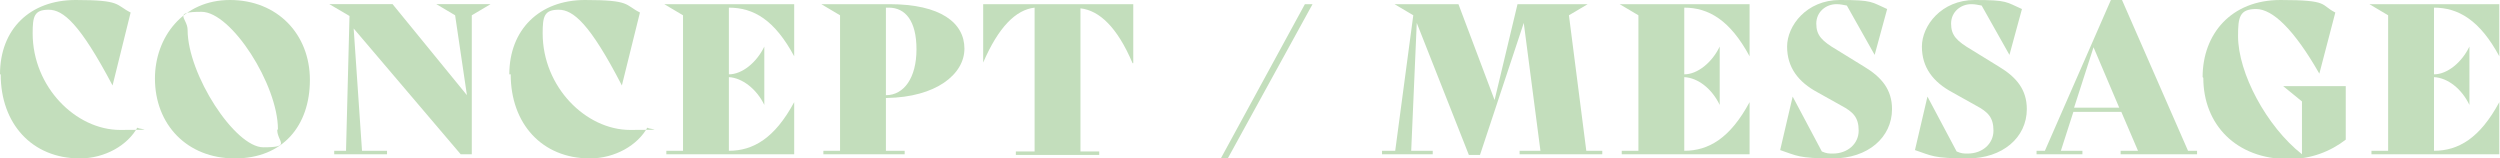 <?xml version="1.0" encoding="UTF-8"?>
<svg id="_レイヤー_2" data-name=" レイヤー 2" xmlns="http://www.w3.org/2000/svg" version="1.1" viewBox="0 0 359.8 22.8">
  <defs>
    <style>
      .cls-1 {
        fill: #c3debc;
        stroke-width: 0px;
      }
    </style>
  </defs>
  <path class="cls-1" d="M0,10.7C0,4.2,4.3,0,10.9,0s5.7.7,7.9,1.8l-2.6,10.5h0C11.5,3.4,9.1,1.4,7,1.4s-2.3,1-2.3,3.4c0,7.7,6.2,13.9,12.6,13.9s1.9-.1,2.5-.4h0c-1.4,2.6-4.7,4.5-8.3,4.5-6.9,0-11.4-5-11.4-12.1Z"/>
  <path class="cls-1" d="M22.3,11.3c0-5.9,4-11.3,10.8-11.3s11.5,4.9,11.5,11.5-3.9,11.3-10.8,11.3-11.5-4.9-11.5-11.5ZM40,18.6c0-6.4-6.7-16.9-11-16.9s-2,.9-2,2.6c0,6.4,6.8,16.9,10.9,16.9s2-.8,2-2.5Z"/>
  <path class="cls-1" d="M70.6.6l-2.7,1.6v20h-1.6l-15.4-18.1,1.2,17.6h3.6v.5h-7.6v-.5h1.7l.5-19.4-2.9-1.7h9.1l10.7,13.1-1.7-11.5-2.7-1.6s7.7,0,7.7,0Z"/>
  <path class="cls-1" d="M73.3,10.7c0-6.4,4.3-10.7,10.9-10.7s5.7.7,7.9,1.8l-2.6,10.5h0c-4.6-8.9-7-10.9-9.1-10.9s-2.3,1-2.3,3.4c0,7.7,6.2,13.9,12.6,13.9s1.9-.1,2.5-.4h0c-1.4,2.6-4.7,4.5-8.3,4.5-6.9,0-11.4-5-11.4-12.1Z"/>
  <path class="cls-1" d="M104.9,1.1v9.6c1.9,0,4-1.7,5.1-4h0v8.4h0c-1.1-2.3-3.2-3.9-5.1-4v10.6c3.5,0,6.6-1.8,9.4-7h0v7.5h-18.4v-.5h2.4V2.2l-2.7-1.6h18.7v7.5h0c-2.8-5.2-5.8-7-9.4-7Z"/>
  <path class="cls-1" d="M127.5,14.1v7.6h2.7v.5h-11.7v-.5h2.4V2.2l-2.7-1.6h9.8c7.4,0,10.8,2.7,10.8,6.4s-4.1,7-11.2,7.1ZM127.5,1.1v12.6c2.6,0,4.4-2.5,4.4-6.6s-1.6-6-4-6c0,0-.3,0-.3,0Z"/>
  <path class="cls-1" d="M163,9.1h0c-2.2-5.2-4.8-7.6-7.5-7.9v20.6h2.7v.5h-12v-.5h2.7V1.1c-2.7.3-5.2,2.8-7.4,7.9h0V.6h21.6v8.5h0Z"/>
  <path class="cls-1" d="M187.8.6h1.1l-12.2,22.2h-1L187.8.6Z"/>
  <path class="cls-1" d="M230.6,21.7v.5h-11.9v-.5h3l-2.4-18.4-6.3,19h-1.6l-7.5-19-.8,18.4h3.1v.5h-7.3v-.5h1.9l2.6-19.5h0s-2.7-1.6-2.7-1.6h9.2l5.2,13.8,3.3-13.8h10.1l-2.7,1.6,2.5,19.5h2.3,0Z"/>
  <path class="cls-1" d="M242.4,1.1v9.6c1.9,0,4-1.7,5.1-4h0v8.4h0c-1.1-2.3-3.1-3.9-5.1-4v10.6c3.5,0,6.6-1.8,9.4-7h0v7.5h-18.4v-.5h2.4V2.2l-2.7-1.6h18.7v7.5h0c-2.8-5.2-5.9-7-9.4-7Z"/>
  <path class="cls-1" d="M256.2,21.6l1.8-7.7h0l4.2,7.9c.7.3,1,.3,1.6.3,2.1,0,3.7-1.4,3.7-3.3s-.8-2.7-2.5-3.6l-3.4-1.9c-2.8-1.5-4.4-3.6-4.4-6.6s2.8-6.7,7.6-6.7,4.5.3,6.8,1.3l-1.8,6.6h0l-4-7.1c-.6-.1-.9-.2-1.5-.2-1.5,0-2.9,1.1-2.9,2.8s.8,2.5,3,3.8l3.9,2.4c2.5,1.5,4,3.3,4,6.1,0,4.1-3.5,7.1-8.5,7.1s-5.2-.4-7.6-1.2Z"/>
  <path class="cls-1" d="M275.6,21.6l1.8-7.7h0l4.2,7.9c.7.3,1,.3,1.6.3,2.1,0,3.7-1.4,3.7-3.3s-.8-2.7-2.5-3.6l-3.4-1.9c-2.8-1.5-4.4-3.6-4.4-6.6s2.8-6.7,7.6-6.7,4.5.3,6.8,1.3l-1.8,6.6h0l-4-7.1c-.6-.1-.9-.2-1.5-.2-1.5,0-2.9,1.1-2.9,2.8s.8,2.5,3,3.8l3.9,2.4c2.5,1.5,4,3.3,4,6.1,0,4.1-3.5,7.1-8.5,7.1s-5.2-.4-7.6-1.2Z"/>
  <path class="cls-1" d="M316.2,21.7v.5h-11v-.5h2.5l-2.4-5.6h-6.9l-1.8,5.6h3.1v.5h-6.6v-.5h1.2l9.5-21.7h1.6l9.5,21.7h1.4,0ZM305,15.5l-3.7-8.7-2.8,8.7h6.5Z"/>
  <path class="cls-1" d="M317,11.1c0-6.2,4.1-11.1,11.2-11.1s5.7.7,7.9,1.8l-2.3,8.8h0c-3.6-6.3-6.7-9.3-9.1-9.3s-2.6,1.2-2.6,3.9c0,5.3,4.1,13,9.2,17v-7.6l-2.7-2.2h9v7.7c-2.2,1.7-5,2.8-8.2,2.8-7.6,0-12.3-5-12.3-11.7Z"/>
  <path class="cls-1" d="M350.3,1.1v9.6c1.9,0,4-1.7,5.1-4h0v8.4h0c-1.1-2.3-3.1-3.9-5.1-4v10.6c3.5,0,6.6-1.8,9.4-7h0v7.5h-18.4v-.5h2.4V2.2l-2.7-1.6h18.7v7.5h0c-2.8-5.2-5.9-7-9.4-7h0Z"/>
</svg>
